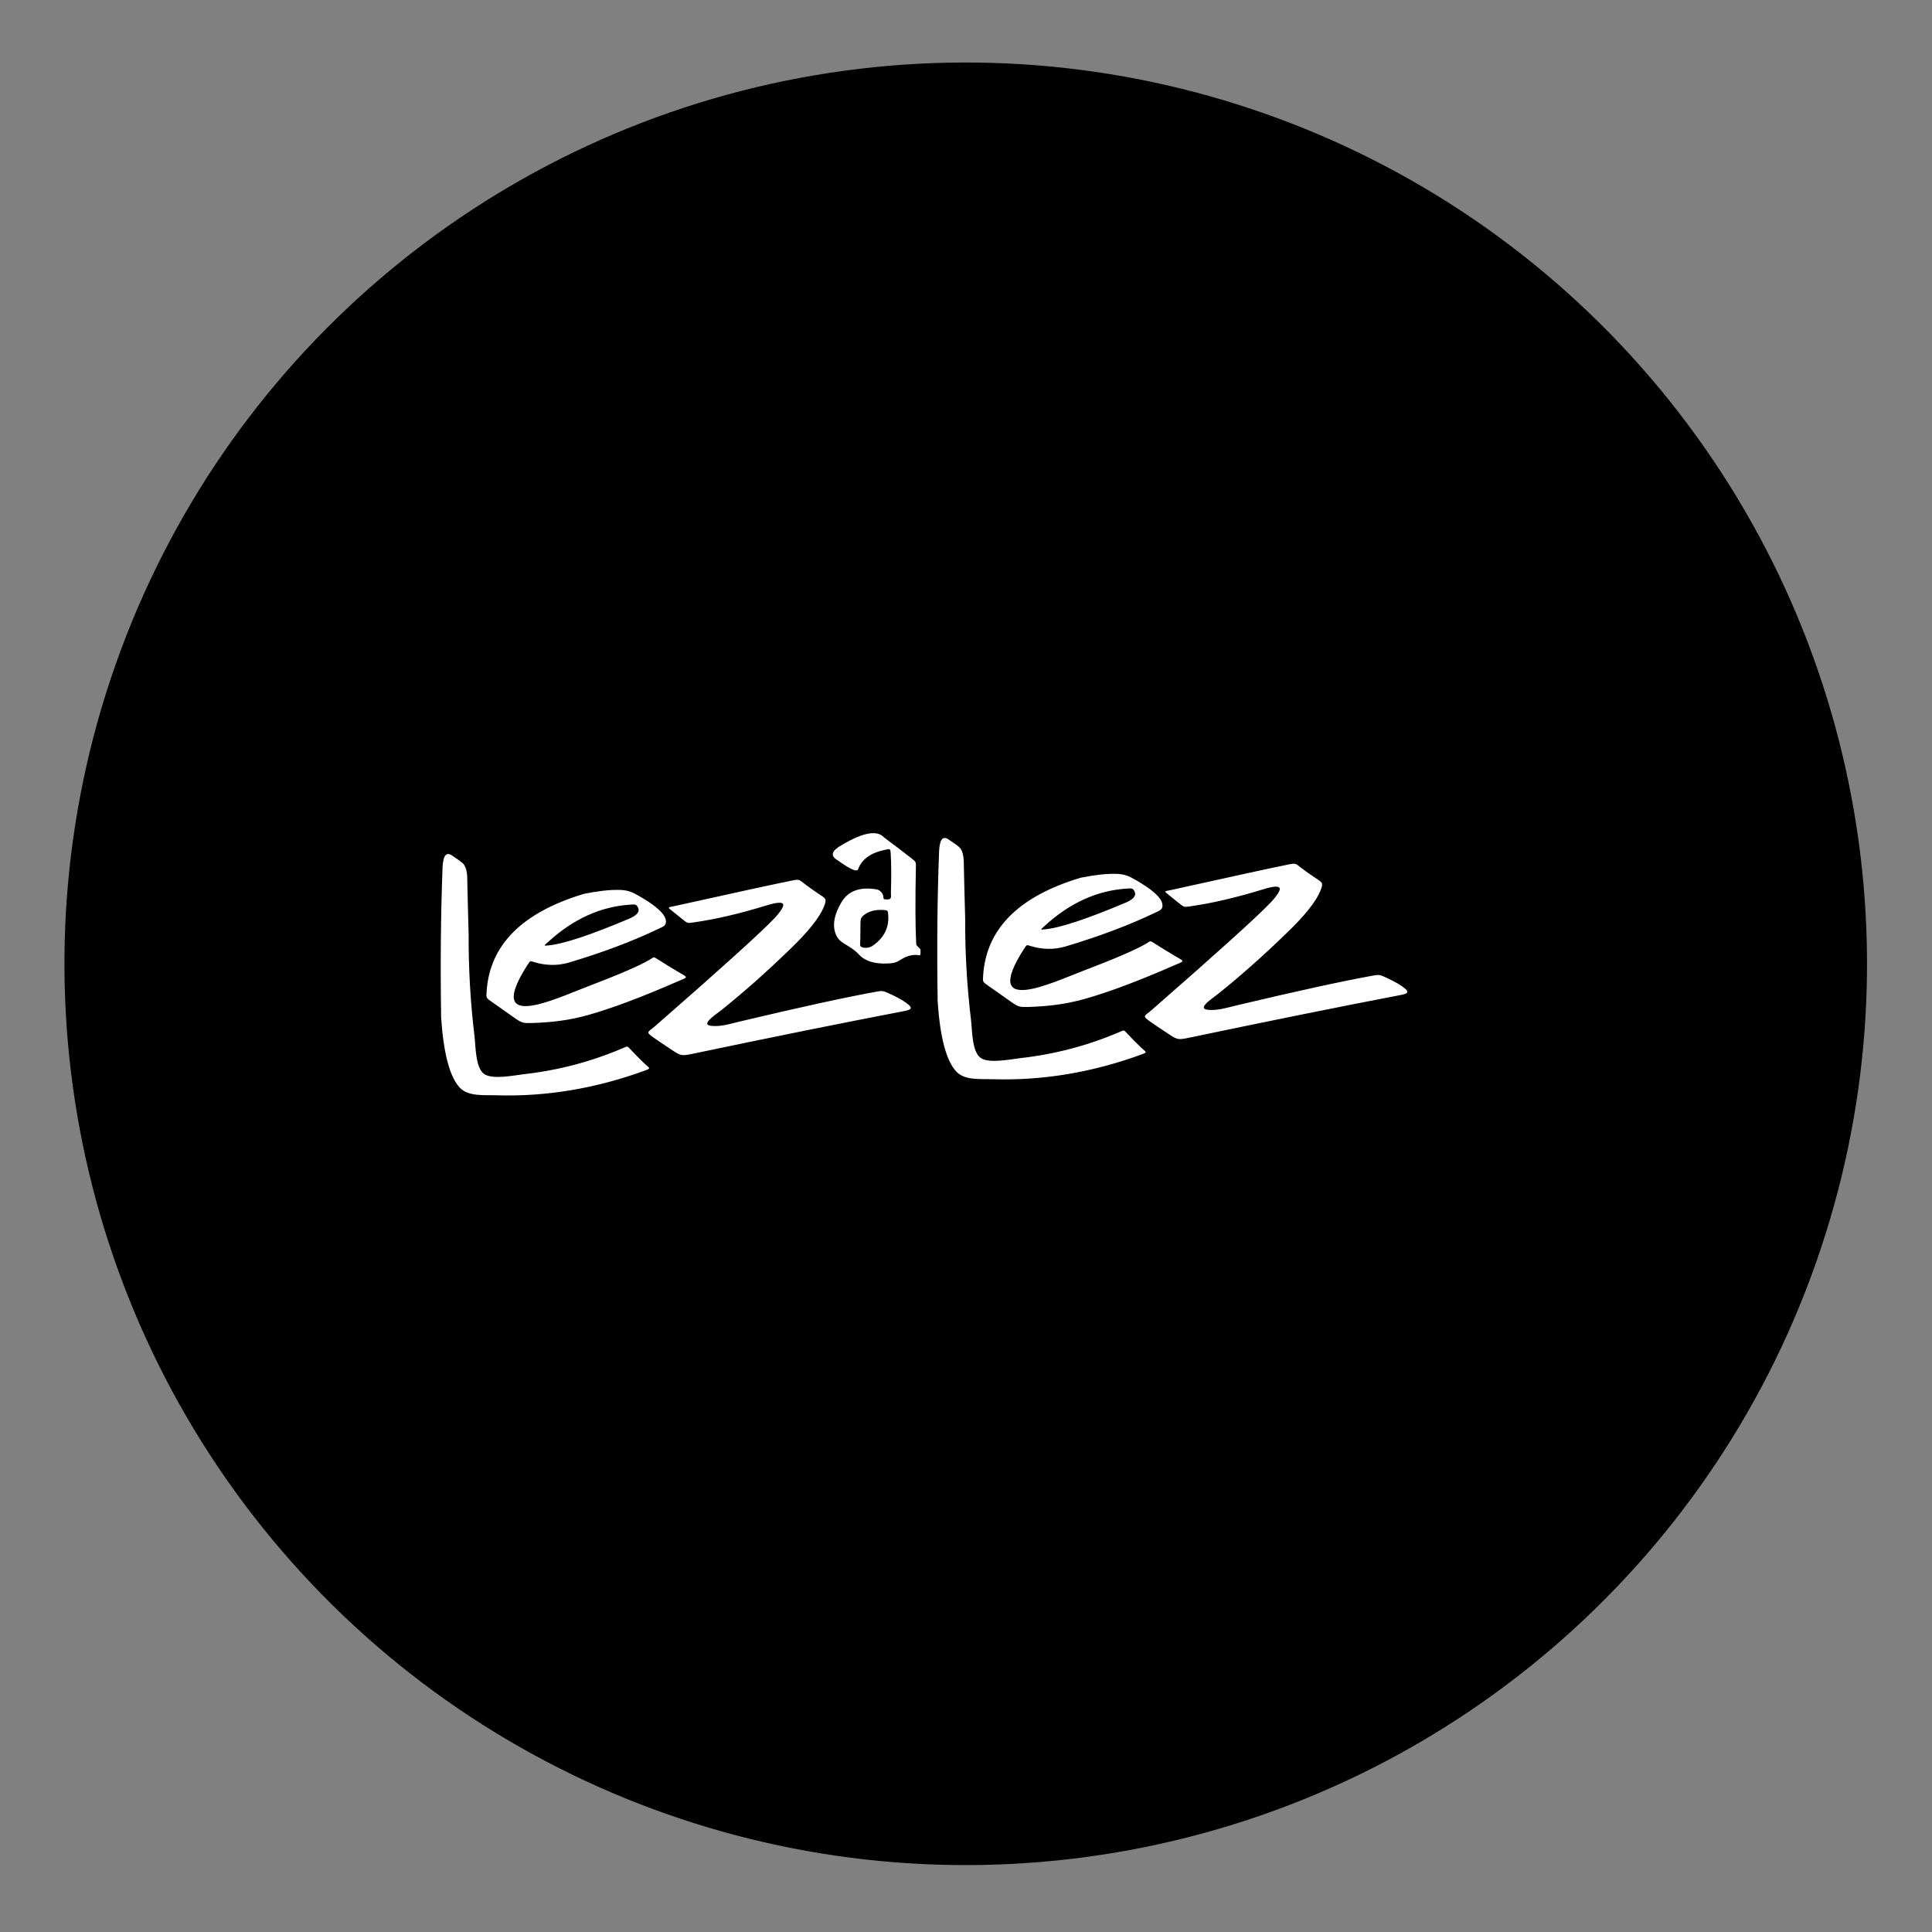 <svg width="320" height="320" viewBox="0 0 320 320" fill="none" xmlns="http://www.w3.org/2000/svg">
<rect x="0" y="0" width="320" height="320" fill="#808080" stroke="none"/>
<g clip-path="url(#clip0_51_11084)">
<g clip-path="url(#clip1_51_11084)">
<circle cx="159.956" cy="159.636" r="149.28" transform="rotate(19.407 159.956 159.636)" fill="black"/>
</g>
<g clip-path="url(#clip2_51_11084)">
<path fill-rule="evenodd" clip-rule="evenodd" d="M74.961 141.761C73.96 141.017 73.406 141.627 73.304 143.586C73.006 151.375 72.927 159.705 73.067 168.575C73.47 174.532 74.503 178.393 76.161 180.156C77.568 181.65 80.218 181.35 82.124 181.411C90.386 181.677 98.626 180.308 106.842 177.31C107.939 176.91 107.536 176.928 106.777 176.19C105.843 175.285 105.064 174.494 104.437 173.817C103.87 173.207 103.967 173.262 103.196 173.592C97.951 175.836 92.485 177.278 86.793 177.917C85.206 178.095 81.552 178.878 80.165 177.868C78.735 176.826 78.788 173.253 78.589 171.599C77.918 166.041 77.594 160.417 77.62 154.729C77.509 150.777 77.431 147.584 77.384 145.15C77.334 144.327 77.168 143.696 76.885 143.262C76.573 142.78 75.481 142.15 74.964 141.764L74.961 141.761ZM87.403 159.766C80.084 171.14 92.012 165.423 97.143 163.47C102.487 161.436 105.972 159.933 107.592 158.961C108.356 158.5 108.193 158.409 108.972 158.908C110.151 159.664 111.255 160.344 112.285 160.948C114.1 162.017 114.045 161.766 112.11 162.612C106.243 165.175 101.349 167.01 97.429 168.114C94.294 168.998 91.382 169.342 88.142 169.442C86.718 169.485 86.449 169.453 85.29 168.642C84.018 167.752 82.672 166.803 81.257 165.799C80.478 165.248 80.536 165.201 80.6 164.226C81.096 156.521 86.472 151.127 96.734 148.045C99.046 147.578 100.984 147.362 102.545 147.394C103.981 147.424 104.708 147.745 105.937 148.454C108.669 150.03 110.119 151.352 110.286 152.42C110.423 153.305 109.836 153.471 109.185 153.786C104.842 155.876 99.808 157.773 94.081 159.475C92.281 159.968 90.427 159.933 88.524 159.372C87.757 159.148 87.856 159.078 87.409 159.769L87.403 159.766ZM104.536 149.828C99.504 150.12 94.872 152.228 90.643 156.15C90.118 156.638 89.987 156.667 90.783 156.594C93.352 156.355 97.785 154.875 104.081 152.219C105.464 151.658 106.004 151.037 105.695 150.357C105.411 149.732 105.137 149.793 104.536 149.828ZM113.157 152.35C112.69 151.974 112.133 151.527 111.488 151.011C110.437 150.17 110.551 150.336 111.812 150.056C122.042 147.785 128.509 146.379 131.221 145.839C132.458 145.591 132.33 145.684 133.316 146.437C133.9 146.884 134.671 147.426 135.625 148.071C136.737 148.822 137.02 148.81 136.466 150.185C135.733 152 133.821 154.384 130.728 157.341C127.024 160.934 123.317 164.223 119.611 167.206C118.893 167.784 117.982 168.347 117.384 169.045C116.963 169.538 117.098 169.827 117.786 169.909C119.324 170.095 120.918 169.582 122.398 169.229C132.496 166.827 140.108 165.166 145.23 164.241C146.097 164.083 146.298 164.112 147.107 164.477C148.321 165.026 149.243 165.516 149.874 165.948C151.549 167.095 150.843 167.259 149.474 167.521C139.46 169.442 127.856 171.785 114.663 174.552C112.833 174.934 112.734 174.864 111.167 173.828C109.947 173.023 108.984 172.369 108.272 171.87C106.856 170.875 107.294 171.015 108.529 169.938C119.202 160.616 125.713 154.738 128.069 152.303C128.603 151.749 129.315 150.961 129.645 150.243C130.036 149.385 129.143 149.291 126.965 149.963C122.515 151.335 118.464 152.277 114.812 152.791C113.899 152.919 113.867 152.925 113.155 152.35H113.157ZM157.202 139.1C156.201 138.355 155.647 138.965 155.545 140.924C155.244 148.717 155.165 157.046 155.308 165.913C155.711 171.87 156.744 175.731 158.402 177.494C159.809 178.988 162.459 178.688 164.365 178.749C172.627 179.015 180.867 177.646 189.083 174.648C190.18 174.249 189.777 174.266 189.018 173.528C188.084 172.623 187.305 171.832 186.678 171.155C186.111 170.545 186.208 170.6 185.437 170.93C180.192 173.175 174.726 174.616 169.034 175.256C167.447 175.434 163.793 176.216 162.406 175.206C160.976 174.164 161.029 170.592 160.83 168.937C160.159 163.38 159.835 157.755 159.861 152.067C159.75 148.115 159.672 144.922 159.625 142.488C159.575 141.665 159.409 141.035 159.126 140.6C158.813 140.118 157.722 139.488 157.205 139.103L157.202 139.1ZM169.644 157.105C162.325 168.478 174.253 162.761 179.384 160.808C184.728 158.774 188.213 157.271 189.833 156.299C190.597 155.838 190.434 155.747 191.213 156.247C192.392 157.002 193.495 157.683 194.526 158.287C196.341 159.355 196.286 159.104 194.351 159.95C188.484 162.513 183.59 164.349 179.67 165.452C176.535 166.333 173.623 166.681 170.383 166.78C168.959 166.824 168.69 166.792 167.531 165.98C166.259 165.09 164.913 164.141 163.498 163.137C162.719 162.586 162.777 162.539 162.841 161.564C163.337 153.859 168.713 148.466 178.975 145.383C181.287 144.916 183.225 144.7 184.786 144.733C186.222 144.762 186.949 145.083 188.178 145.792C190.91 147.368 192.36 148.69 192.526 149.758C192.664 150.643 192.077 150.809 191.426 151.124C187.083 153.214 182.049 155.111 176.322 156.813C174.521 157.306 172.668 157.271 170.765 156.711C169.998 156.486 170.097 156.416 169.65 157.108L169.644 157.105ZM186.777 147.167C181.745 147.459 177.113 149.566 172.884 153.488C172.359 153.976 172.227 154.005 173.024 153.932C175.593 153.693 180.026 152.213 186.321 149.557C187.705 148.997 188.245 148.375 187.935 147.695C187.652 147.07 187.378 147.132 186.777 147.167ZM195.398 149.688C194.931 149.312 194.374 148.865 193.729 148.349C192.678 147.508 192.792 147.675 194.053 147.394C204.283 145.124 210.75 143.717 213.462 143.177C214.699 142.932 214.571 143.022 215.557 143.775C216.141 144.222 216.912 144.765 217.866 145.41C218.978 146.16 219.261 146.148 218.707 147.523C217.974 149.338 216.062 151.723 212.969 154.679C209.265 158.272 205.558 161.561 201.851 164.544C201.133 165.122 200.223 165.685 199.625 166.383C199.204 166.876 199.339 167.165 200.027 167.247C201.565 167.434 203.159 166.92 204.639 166.567C214.737 164.165 222.349 162.504 227.471 161.579C228.338 161.421 228.539 161.45 229.348 161.815C230.562 162.364 231.484 162.854 232.115 163.286C233.79 164.433 233.084 164.597 231.715 164.859C221.701 166.78 210.097 169.124 196.904 171.89C195.074 172.273 194.975 172.203 193.408 171.167C192.188 170.361 191.225 169.707 190.513 169.208C189.097 168.213 189.535 168.353 190.769 167.276C201.443 157.954 207.954 152.076 210.31 149.642C210.844 149.087 211.556 148.299 211.886 147.581C212.277 146.723 211.384 146.63 209.206 147.301C204.756 148.673 200.704 149.615 197.053 150.129C196.14 150.258 196.108 150.263 195.395 149.688H195.398ZM138.681 142.456C137.478 141.732 137.729 140.9 139.44 139.955C142.962 137.859 145.3 137.445 146.447 138.717C148.274 140.083 149.786 141.233 150.977 142.173C151.75 142.783 151.718 142.777 151.698 143.764C151.587 149.128 151.602 153.223 151.742 156.051C151.756 156.352 151.718 156.48 151.928 156.69C151.998 156.76 152.066 156.827 152.136 156.897C152.308 157.07 152.457 157.143 152.463 157.388C152.463 157.481 152.468 157.575 152.468 157.668C152.489 158.517 152.328 158.144 151.564 158.164C150.787 158.185 150.02 158.433 149.264 158.908C148.452 159.419 148.137 159.527 147.13 159.58C144.935 159.696 143.33 159.218 142.317 158.149C141.883 157.677 141.328 157.218 140.63 156.786C139.527 156.098 138.757 155.806 138.319 154.422C137.884 153.048 138.226 151.402 139.346 149.481C140.487 147.529 142.481 146.814 145.332 147.339C145.837 147.534 146.155 147.885 146.287 148.384C146.392 148.784 146.205 148.932 146.663 148.97C146.908 148.991 147.104 148.985 147.25 148.95C147.723 148.842 147.548 148.247 147.562 147.864C147.644 145.29 147.635 143.159 147.533 141.467C147.472 140.451 147.448 140.579 146.444 140.792C144.168 141.283 142.729 142.342 142.128 143.977C141.947 144.485 140.797 143.977 138.684 142.453L138.681 142.456ZM142.493 155.683C142.501 154.822 142.51 153.958 142.519 153.097C142.528 152.21 142.522 151.956 143.31 151.41C144.057 150.894 145.017 150.66 146.188 150.713C147.063 150.751 147.072 150.768 147.124 151.65C147.25 153.748 146.354 155.441 144.43 156.722C144.057 156.935 143.642 157.02 143.184 156.976C142.236 156.883 142.487 156.521 142.493 155.686V155.683Z" fill="white"/>
</g>
</g>
<defs>
<clipPath id="clip0_51_11084">
<rect width="320" height="320" fill="white"/>
</clipPath>
<clipPath id="clip1_51_11084">
<rect width="320" height="320" fill="white"/>
</clipPath>
<clipPath id="clip2_51_11084">
<rect width="160.095" height="43.444" fill="white" transform="translate(73 138)"/>
</clipPath>
</defs>
</svg>

